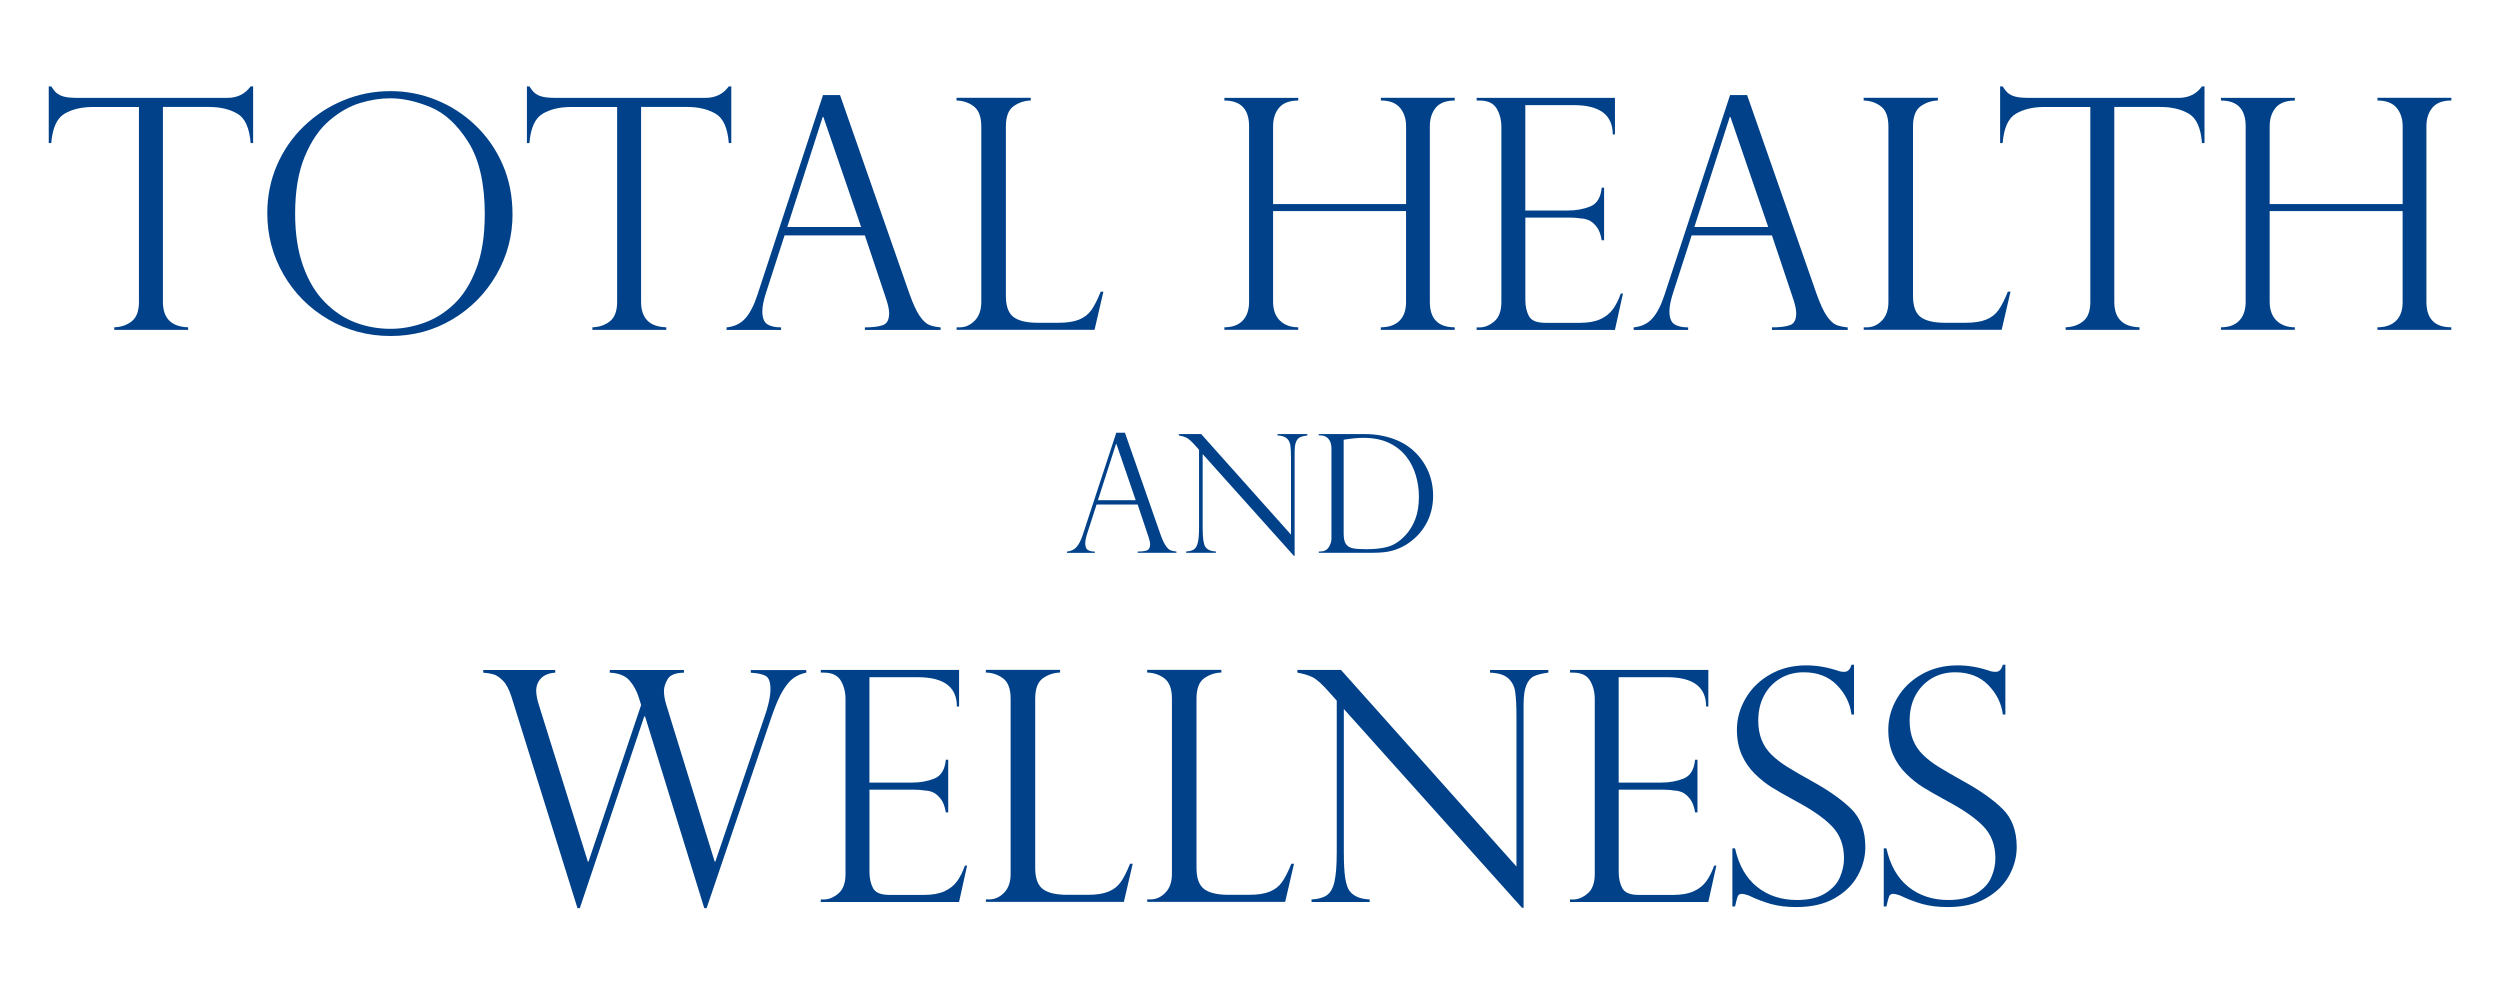 <?xml version="1.0" encoding="UTF-8"?>
<svg id="Layer_1" xmlns="http://www.w3.org/2000/svg" version="1.1" viewBox="0 0 600 238.67">
  <!-- Generator: Adobe Illustrator 29.4.0, SVG Export Plug-In . SVG Version: 2.1.0 Build 152)  -->
  <defs>
    <style>
      .st0 {
        fill: #00418a;
      }
    </style>
  </defs>
  <g>
    <path class="st0" d="M60.75,34.33h-.6c-.28-3.63-1.34-5.98-3.18-7.05-1.84-1.07-4.11-1.61-6.8-1.61h-11.07v46.76c0,3.96,2.01,6,6.05,6.12v.61h-17.73v-.61c1.66-.05,3.07-.53,4.21-1.45,1.15-.92,1.72-2.48,1.72-4.67V25.68h-11.08c-2.7,0-4.96.54-6.78,1.61-1.83,1.07-2.89,3.42-3.19,7.05h-.6v-13.61h.6c.4.63.76,1.1,1.06,1.4.3.3.69.56,1.17.78.48.21,1.04.37,1.68.45s1.4.13,2.29.13h36.06c2.39,0,4.26-.92,5.59-2.76h.6v13.61Z"/>
    <path class="st0" d="M123.01,51.38c0,5.22-1.29,10.07-3.87,14.55-2.58,4.49-6.11,8.06-10.57,10.72-4.46,2.66-9.4,3.99-14.82,3.99s-10.43-1.33-14.97-3.99c-4.54-2.66-8.11-6.24-10.72-10.75-2.61-4.51-3.91-9.43-3.91-14.74,0-4.08.77-7.92,2.32-11.51,1.55-3.59,3.72-6.72,6.5-9.39,2.78-2.67,5.96-4.74,9.53-6.2,3.57-1.46,7.29-2.19,11.17-2.19s7.46.7,10.96,2.1c3.5,1.4,6.65,3.42,9.43,6.07,2.79,2.65,4.97,5.78,6.56,9.41,1.59,3.63,2.38,7.61,2.38,11.95ZM116.35,51.53c0-7.41-1.31-13.21-3.93-17.39-2.62-4.18-5.65-6.99-9.07-8.41-3.43-1.42-6.65-2.14-9.68-2.14-2.34,0-4.78.38-7.3,1.15-2.52.77-4.97,2.17-7.35,4.21-2.38,2.04-4.34,4.91-5.88,8.62-1.54,3.7-2.31,8.28-2.31,13.72,0,4.79.64,8.97,1.91,12.53,1.27,3.57,3.02,6.48,5.25,8.73,2.23,2.26,4.69,3.88,7.37,4.88,2.68,1,5.47,1.49,8.37,1.49,2.6,0,5.22-.46,7.88-1.38,2.66-.92,5.09-2.42,7.3-4.5,2.21-2.08,4-4.9,5.37-8.47,1.37-3.57,2.06-7.92,2.06-13.06Z"/>
    <path class="st0" d="M175.51,34.33h-.6c-.28-3.63-1.34-5.98-3.18-7.05-1.84-1.07-4.11-1.61-6.8-1.61h-11.07v46.76c0,3.96,2.01,6,6.05,6.12v.61h-17.73v-.61c1.66-.05,3.07-.53,4.21-1.45,1.15-.92,1.72-2.48,1.72-4.67V25.68h-11.08c-2.7,0-4.96.54-6.78,1.61-1.83,1.07-2.89,3.42-3.19,7.05h-.6v-13.61h.6c.4.63.76,1.1,1.06,1.4.3.3.69.56,1.17.78.48.21,1.04.37,1.68.45s1.4.13,2.29.13h36.06c2.39,0,4.26-.92,5.59-2.76h.6v13.61Z"/>
    <path class="st0" d="M201.6,22.8l16.67,47.71c.88,2.47,1.71,4.26,2.49,5.37.78,1.11,1.53,1.81,2.25,2.1.72.29,1.63.49,2.74.59v.61h-18.18v-.61c1.87,0,3.3-.18,4.31-.53,1.01-.35,1.51-1.31,1.51-2.87,0-.86-.24-2-.72-3.44-.1-.2-.15-.35-.15-.45l-4.95-14.78h-19.28l-4.42,13.68c-.6,1.87-.91,3.36-.91,4.5,0,1.56.39,2.6,1.17,3.12.78.52,1.89.77,3.33.77v.61h-13.08v-.61c1.86-.18,3.36-.89,4.48-2.14,1.12-1.25,2.1-3.14,2.93-5.69l15.73-47.93h4.08ZM188.94,54.48h17.73l-9.07-26.42h-.15l-8.5,26.42Z"/>
    <path class="st0" d="M229.57,78.56h.76c1.36,0,2.56-.53,3.61-1.61,1.05-1.07,1.57-2.58,1.57-4.52V30.4c0-2.32-.59-3.93-1.76-4.84-1.17-.91-2.56-1.39-4.18-1.44v-.64h17.81v.64c-1.56.05-2.95.52-4.16,1.4-1.21.88-1.81,2.51-1.81,4.88v40.64c0,2.42.61,4.1,1.81,5.03,1.21.93,3.19,1.4,5.94,1.4h4.8c2.09,0,3.76-.25,5.01-.76,1.25-.5,2.24-1.27,2.97-2.31.73-1.03,1.47-2.5,2.23-4.39h.64l-2.12,9.15h-33.11v-.61Z"/>
    <path class="st0" d="M337.46,48.96v-18.64c0-1.81-.49-3.3-1.47-4.46-.98-1.16-2.51-1.74-4.58-1.74v-.64h17.73v.64c-2.07,0-3.58.57-4.54,1.72-.96,1.15-1.44,2.64-1.44,4.48v42.11c0,4.08,1.99,6.12,5.97,6.12v.61h-17.73v-.61c1.89,0,3.37-.51,4.44-1.53,1.07-1.02,1.61-2.53,1.61-4.52v-21.85h-31.91v21.77c0,1.94.55,3.45,1.64,4.52,1.1,1.07,2.56,1.61,4.4,1.61v.61h-17.73v-.61c1.91,0,3.38-.53,4.4-1.61,1.02-1.07,1.53-2.58,1.53-4.52V30.33c0-4.13-1.98-6.2-5.93-6.2v-.64h17.73v.64c-2.09,0-3.62.57-4.59,1.72-.97,1.15-1.45,2.64-1.45,4.48v18.64h31.91Z"/>
    <path class="st0" d="M354.4,24.13v-.64h33.19v8.77h-.53c0-4.69-3.13-7.03-9.38-7.03h-11.61v25.29h10.21c2.02,0,3.82-.33,5.41-.98,1.59-.66,2.49-2.15,2.72-4.5h.57v12.63h-.57c-.23-1.44-.66-2.54-1.28-3.31-.63-.77-1.25-1.28-1.87-1.53s-1.17-.38-1.64-.38c-.91-.15-1.85-.23-2.84-.23h-10.7v19.77c0,1.49.28,2.77.85,3.86.57,1.08,1.88,1.63,3.95,1.63h8.28c1.99,0,3.63-.29,4.91-.87,1.28-.58,2.3-1.39,3.04-2.42s1.37-2.28,1.87-3.74h.53l-1.93,8.73h-33.19v-.61h.76c1.18,0,2.34-.48,3.48-1.44,1.13-.96,1.7-2.52,1.7-4.69V30.48c0-1.71-.39-3.2-1.15-4.46-.77-1.26-2.11-1.89-4.03-1.89h-.76Z"/>
    <path class="st0" d="M419.3,22.8l16.67,47.71c.88,2.47,1.71,4.26,2.49,5.37.78,1.11,1.53,1.81,2.25,2.1.72.29,1.63.49,2.74.59v.61h-18.18v-.61c1.87,0,3.3-.18,4.31-.53,1.01-.35,1.51-1.31,1.51-2.87,0-.86-.24-2-.72-3.44-.1-.2-.15-.35-.15-.45l-4.95-14.78h-19.28l-4.42,13.68c-.6,1.87-.91,3.36-.91,4.5,0,1.56.39,2.6,1.17,3.12.78.52,1.89.77,3.33.77v.61h-13.08v-.61c1.86-.18,3.36-.89,4.48-2.14,1.12-1.25,2.1-3.14,2.93-5.69l15.73-47.93h4.08ZM406.64,54.48h17.73l-9.07-26.42h-.15l-8.5,26.42Z"/>
    <path class="st0" d="M447.28,78.56h.76c1.36,0,2.56-.53,3.61-1.61,1.05-1.07,1.57-2.58,1.57-4.52V30.4c0-2.32-.59-3.93-1.76-4.84s-2.56-1.39-4.18-1.44v-.64h17.81v.64c-1.56.05-2.95.52-4.16,1.4-1.21.88-1.81,2.51-1.81,4.88v40.64c0,2.42.61,4.1,1.81,5.03,1.21.93,3.19,1.4,5.94,1.4h4.8c2.09,0,3.76-.25,5.01-.76,1.25-.5,2.24-1.27,2.97-2.31.73-1.03,1.47-2.5,2.23-4.39h.64l-2.12,9.15h-33.11v-.61Z"/>
    <path class="st0" d="M529.08,34.33h-.6c-.28-3.63-1.34-5.98-3.18-7.05-1.84-1.07-4.11-1.61-6.8-1.61h-11.07v46.76c0,3.96,2.01,6,6.05,6.12v.61h-17.73v-.61c1.66-.05,3.07-.53,4.21-1.45,1.15-.92,1.72-2.48,1.72-4.67V25.68h-11.08c-2.7,0-4.96.54-6.78,1.61-1.83,1.07-2.89,3.42-3.19,7.05h-.6v-13.61h.6c.4.63.76,1.1,1.06,1.4.3.3.69.56,1.17.78.48.21,1.04.37,1.68.45s1.4.13,2.29.13h36.06c2.39,0,4.26-.92,5.59-2.76h.6v13.61Z"/>
    <path class="st0" d="M576.64,48.96v-18.64c0-1.81-.49-3.3-1.47-4.46-.98-1.16-2.51-1.74-4.58-1.74v-.64h17.73v.64c-2.07,0-3.58.57-4.54,1.72-.96,1.15-1.44,2.64-1.44,4.48v42.11c0,4.08,1.99,6.12,5.97,6.12v.61h-17.73v-.61c1.89,0,3.37-.51,4.44-1.53,1.07-1.02,1.61-2.53,1.61-4.52v-21.85h-31.91v21.77c0,1.94.55,3.45,1.64,4.52,1.1,1.07,2.56,1.61,4.4,1.61v.61h-17.73v-.61c1.91,0,3.38-.53,4.4-1.61,1.02-1.07,1.53-2.58,1.53-4.52V30.33c0-4.13-1.98-6.2-5.93-6.2v-.64h17.73v.64c-2.09,0-3.62.57-4.59,1.72-.97,1.15-1.45,2.64-1.45,4.48v18.64h31.91Z"/>
  </g>
  <g>
    <path class="st0" d="M269.98,103.84l8.53,24.41c.45,1.26.88,2.18,1.28,2.75.4.57.78.93,1.15,1.07.37.15.83.25,1.4.3v.31h-9.3v-.31c.95,0,1.69-.09,2.21-.27.52-.18.77-.67.77-1.47,0-.44-.12-1.03-.37-1.76-.05-.1-.08-.18-.08-.23l-2.53-7.56h-9.86l-2.26,7c-.31.95-.46,1.72-.46,2.3,0,.8.2,1.33.6,1.6s.97.4,1.7.4v.31h-6.69v-.31c.95-.09,1.72-.45,2.29-1.09.57-.64,1.07-1.61,1.5-2.91l8.05-24.53h2.09ZM263.5,120.05h9.07l-4.64-13.52h-.08l-4.35,13.52Z"/>
    <path class="st0" d="M313.75,104.18v.33c-.72.09-1.29.23-1.71.42-.42.19-.75.55-.98,1.1-.23.55-.35,1.34-.35,2.37v24.99h-.19l-21.88-24.41v17.52c0,1.46.06,2.54.17,3.25.12.71.28,1.22.5,1.53.48.67,1.31,1.03,2.5,1.08v.31h-7.14v-.31c.8-.04,1.42-.21,1.87-.51.45-.3.76-.86.95-1.66.19-.81.28-2.02.28-3.65v-18.59l-.95-1.06c-.84-.95-1.51-1.56-2.01-1.81-.5-.25-1.13-.44-1.88-.57v-.33h5.36l21.55,24.14v-18.39c0-1.38-.05-2.41-.16-3.1-.11-.68-.4-1.23-.87-1.64-.47-.41-1.21-.64-2.21-.68v-.33h7.16Z"/>
    <path class="st0" d="M316.5,104.51v-.33h10.97c1.54,0,2.95.13,4.25.4s2.46.62,3.48,1.05c1.03.44,1.91.92,2.66,1.44.75.52,1.38,1.05,1.9,1.6.9.9,1.67,1.91,2.3,3.01.63,1.1,1.11,2.27,1.42,3.49.32,1.23.47,2.49.47,3.79s-.16,2.54-.46,3.71c-.31,1.17-.75,2.26-1.33,3.26-.58,1-1.27,1.91-2.08,2.72-.81.81-1.74,1.55-2.81,2.2-.92.54-1.97.98-3.15,1.32-1.19.34-2.79.5-4.82.5h-12.79v-.31h.39c.89,0,1.55-.34,1.99-1.01s.66-1.38.66-2.13v-21.51c0-.72-.12-1.33-.36-1.82-.24-.49-.56-.84-.96-1.06s-.84-.33-1.33-.33h-.39ZM322.48,105.54v22.57c0,1.11.18,1.92.53,2.45.35.52.91.86,1.65,1.02.75.16,1.84.23,3.29.23,2.06,0,3.8-.2,5.22-.61,1.42-.41,2.79-1.31,4.12-2.72.98-1.04,1.77-2.32,2.36-3.83.59-1.51.89-3.33.89-5.47,0-1.69-.24-3.36-.72-5.02-.48-1.66-1.21-3.13-2.19-4.42-1.1-1.46-2.5-2.6-4.23-3.42-1.72-.83-3.79-1.24-6.22-1.24-1.25,0-2.82.15-4.72.46Z"/>
  </g>
  <g>
    <path class="st0" d="M193.51,160.79v.64c-1.13.23-2.14.65-3.02,1.27-.88.62-1.75,1.64-2.61,3.06s-1.75,3.48-2.68,6.18l-15.61,46.01h-.57l-14.21-46.01h-.19l-15.46,46.01h-.57l-15.84-50.73c-.58-1.79-1.27-3.09-2.08-3.89s-1.55-1.3-2.21-1.49c-.67-.19-1.49-.32-2.48-.4v-.64h17.28v.64c-1.51.1-2.65.55-3.42,1.36-.77.81-1.15,1.8-1.15,2.99,0,.91.21,2.04.64,3.4l11.76,37.61h.15l12.63-37.61-.53-1.7c-.5-1.64-1.26-3.03-2.27-4.18s-2.58-1.77-4.73-1.87v-.64h17.81v.64c-2.02.03-3.32.54-3.91,1.55s-.89,1.94-.89,2.8c0,1.08.19,2.22.57,3.4l11.61,37.61h.15l11.83-34.85c.35-.93.67-2.03.97-3.29.29-1.26.43-2.33.43-3.21,0-1.71-.37-2.78-1.11-3.21-.74-.43-1.95-.69-3.61-.79v-.64h13.34Z"/>
    <path class="st0" d="M196.99,161.43v-.64h33.19v8.77h-.53c0-4.69-3.13-7.03-9.38-7.03h-11.61v25.29h10.21c2.02,0,3.82-.33,5.41-.98,1.59-.66,2.49-2.15,2.72-4.5h.57v12.63h-.57c-.23-1.44-.66-2.54-1.28-3.31-.63-.77-1.25-1.28-1.87-1.53s-1.17-.38-1.64-.38c-.91-.15-1.85-.23-2.84-.23h-10.7v19.77c0,1.49.28,2.77.85,3.86.57,1.08,1.88,1.63,3.95,1.63h8.28c1.99,0,3.63-.29,4.91-.87,1.28-.58,2.3-1.39,3.04-2.42s1.37-2.28,1.87-3.74h.53l-1.93,8.73h-33.19v-.61h.76c1.18,0,2.34-.48,3.48-1.44,1.13-.96,1.7-2.52,1.7-4.69v-41.96c0-1.71-.39-3.2-1.15-4.46-.77-1.26-2.11-1.89-4.03-1.89h-.76Z"/>
    <path class="st0" d="M236.61,215.86h.76c1.36,0,2.56-.53,3.61-1.61,1.05-1.07,1.57-2.58,1.57-4.52v-42.04c0-2.32-.59-3.93-1.76-4.84s-2.56-1.39-4.18-1.44v-.64h17.81v.64c-1.56.05-2.95.52-4.16,1.4-1.21.88-1.81,2.51-1.81,4.88v40.64c0,2.42.61,4.1,1.81,5.03,1.21.93,3.19,1.4,5.94,1.4h4.8c2.09,0,3.76-.25,5.01-.76,1.25-.5,2.24-1.27,2.97-2.31.73-1.03,1.47-2.5,2.23-4.39h.64l-2.12,9.15h-33.11v-.61Z"/>
    <path class="st0" d="M275.32,215.86h.76c1.36,0,2.56-.53,3.61-1.61,1.05-1.07,1.57-2.58,1.57-4.52v-42.04c0-2.32-.59-3.93-1.76-4.84-1.17-.91-2.56-1.39-4.18-1.44v-.64h17.81v.64c-1.56.05-2.95.52-4.16,1.4-1.21.88-1.81,2.51-1.81,4.88v40.64c0,2.42.61,4.1,1.81,5.03,1.21.93,3.19,1.4,5.94,1.4h4.8c2.09,0,3.76-.25,5.01-.76,1.25-.5,2.24-1.27,2.97-2.31.73-1.03,1.47-2.5,2.23-4.39h.64l-2.12,9.15h-33.11v-.61Z"/>
    <path class="st0" d="M371.6,160.79v.64c-1.41.18-2.53.45-3.35.81-.82.37-1.46,1.08-1.91,2.16s-.68,2.61-.68,4.63v48.84h-.38l-42.76-47.71v34.25c0,2.85.11,4.97.34,6.35.23,1.39.55,2.38.98,2.99.93,1.31,2.56,2.02,4.88,2.12v.61h-13.95v-.61c1.56-.08,2.78-.41,3.65-1,.87-.59,1.49-1.68,1.85-3.25.36-1.57.55-3.95.55-7.13v-36.33l-1.85-2.08c-1.64-1.86-2.95-3.04-3.93-3.53-.98-.49-2.21-.86-3.67-1.12v-.64h10.47l42.11,47.18v-35.95c0-2.7-.11-4.71-.32-6.05-.21-1.34-.78-2.41-1.7-3.21-.92-.81-2.36-1.25-4.33-1.32v-.64h13.99Z"/>
    <path class="st0" d="M376.81,161.43v-.64h33.19v8.77h-.53c0-4.69-3.13-7.03-9.38-7.03h-11.61v25.29h10.21c2.02,0,3.82-.33,5.41-.98,1.59-.66,2.49-2.15,2.72-4.5h.57v12.63h-.57c-.23-1.44-.66-2.54-1.28-3.31-.63-.77-1.25-1.28-1.87-1.53s-1.17-.38-1.64-.38c-.91-.15-1.85-.23-2.84-.23h-10.7v19.77c0,1.49.28,2.77.85,3.86.57,1.08,1.88,1.63,3.95,1.63h8.28c1.99,0,3.63-.29,4.91-.87,1.28-.58,2.3-1.39,3.04-2.42s1.37-2.28,1.87-3.74h.53l-1.93,8.73h-33.19v-.61h.76c1.18,0,2.34-.48,3.48-1.44,1.13-.96,1.7-2.52,1.7-4.69v-41.96c0-1.71-.39-3.2-1.15-4.46s-2.11-1.89-4.03-1.89h-.76Z"/>
    <path class="st0" d="M444.97,171.48h-.61c-.35-2.7-1.53-5.06-3.53-7.09s-4.64-3.04-7.92-3.04c-2.14,0-4.04.5-5.71,1.51-1.66,1.01-2.95,2.38-3.86,4.12-.91,1.74-1.36,3.73-1.36,5.97,0,1.74.27,3.28.81,4.63.54,1.35,1.34,2.54,2.4,3.57,1.06,1.03,2.31,2,3.74,2.89,1.44.89,3.38,2.02,5.82,3.38,4.08,2.24,7.26,4.48,9.53,6.71,2.27,2.23,3.4,5.29,3.4,9.17,0,2.37-.61,4.66-1.83,6.86-1.22,2.21-3.07,4.01-5.54,5.42-2.47,1.41-5.53,2.12-9.19,2.12-2.29,0-4.32-.25-6.09-.74-1.76-.49-3.55-1.18-5.37-2.06-.76-.25-1.27-.38-1.55-.38-.53,0-.87.19-1.04.57-.16.38-.38,1.2-.66,2.46h-.64v-13.95h.64c.91,4.08,2.67,7.17,5.29,9.26,2.62,2.09,5.81,3.14,9.56,3.14,2.82,0,5.08-.53,6.79-1.59,1.7-1.06,2.88-2.34,3.53-3.86s.98-3.02.98-4.54c0-3.12-.95-5.68-2.85-7.66-1.9-1.98-4.8-4-8.68-6.07-2.67-1.46-4.65-2.59-5.93-3.4-1.29-.81-2.59-1.85-3.91-3.14-1.32-1.29-2.38-2.8-3.16-4.56-.78-1.75-1.17-3.76-1.17-6.03,0-2.62.69-5.13,2.08-7.52,1.38-2.39,3.35-4.32,5.9-5.77,2.54-1.45,5.43-2.17,8.66-2.17,2.44,0,4.95.42,7.52,1.25.4.2.95.3,1.63.3.83,0,1.4-.57,1.7-1.7h.61v11.91Z"/>
    <path class="st0" d="M481.3,171.48h-.61c-.35-2.7-1.53-5.06-3.53-7.09s-4.64-3.04-7.92-3.04c-2.14,0-4.04.5-5.71,1.51-1.66,1.01-2.95,2.38-3.86,4.12-.91,1.74-1.36,3.73-1.36,5.97,0,1.74.27,3.28.81,4.63.54,1.35,1.34,2.54,2.4,3.57,1.06,1.03,2.31,2,3.74,2.89,1.44.89,3.38,2.02,5.82,3.38,4.08,2.24,7.26,4.48,9.53,6.71,2.27,2.23,3.4,5.29,3.4,9.17,0,2.37-.61,4.66-1.83,6.86-1.22,2.21-3.07,4.01-5.54,5.42-2.47,1.41-5.53,2.12-9.19,2.12-2.29,0-4.32-.25-6.09-.74-1.76-.49-3.55-1.18-5.37-2.06-.76-.25-1.27-.38-1.55-.38-.53,0-.87.19-1.04.57-.16.38-.38,1.2-.66,2.46h-.64v-13.95h.64c.91,4.08,2.67,7.17,5.29,9.26s5.81,3.14,9.56,3.14c2.82,0,5.08-.53,6.79-1.59,1.7-1.06,2.88-2.34,3.53-3.86.66-1.51.98-3.02.98-4.54,0-3.12-.95-5.68-2.85-7.66-1.9-1.98-4.8-4-8.68-6.07-2.67-1.46-4.65-2.59-5.93-3.4-1.29-.81-2.59-1.85-3.91-3.14-1.32-1.29-2.38-2.8-3.16-4.56-.78-1.75-1.17-3.76-1.17-6.03,0-2.62.69-5.13,2.08-7.52,1.38-2.39,3.35-4.32,5.9-5.77,2.54-1.45,5.43-2.17,8.66-2.17,2.44,0,4.95.42,7.52,1.25.4.2.95.3,1.63.3.83,0,1.4-.57,1.7-1.7h.61v11.91Z"/>
  </g>
</svg>